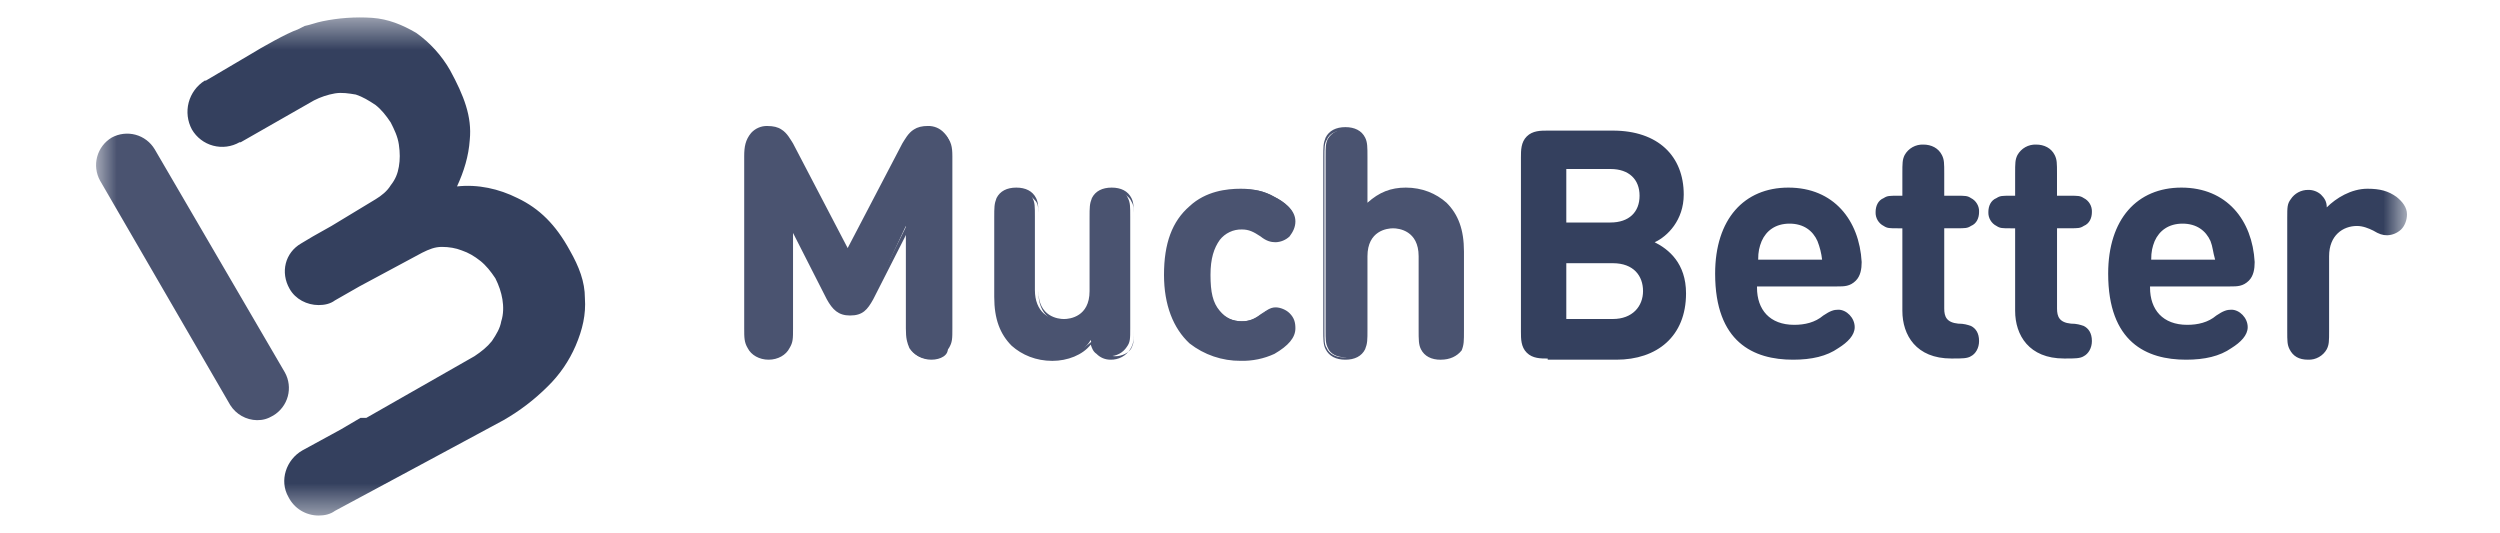 <svg width="75" height="16" viewBox="0 0 75 16" fill="none" xmlns="http://www.w3.org/2000/svg">
<mask id="mask0_29_31675" style="mask-type:luminance" maskUnits="userSpaceOnUse" x="2" y="0" width="71" height="16">
<path d="M2.791 0.5H72.209V15.5H2.791V0.5Z" fill="white"/>
</mask>
<g mask="url(#mask0_29_31675)">
<path d="M7.71 12.605C7.549 12.602 7.391 12.559 7.251 12.48C7.111 12.401 6.993 12.288 6.907 12.152L3.001 5.418C2.881 5.2 2.85 4.943 2.915 4.703C2.98 4.462 3.136 4.256 3.35 4.128C3.568 4.008 3.825 3.978 4.065 4.042C4.306 4.107 4.512 4.263 4.64 4.477L8.547 11.174C8.668 11.393 8.699 11.65 8.634 11.89C8.569 12.131 8.412 12.338 8.198 12.466C8.023 12.57 7.884 12.605 7.71 12.605Z" fill="#4A5370"/>
<path d="M17.547 8.942C17.547 8.453 17.372 8 17.094 7.512C16.675 6.745 16.186 6.256 15.524 5.942C14.966 5.663 14.338 5.523 13.71 5.593C13.919 5.14 14.059 4.686 14.093 4.197C14.163 3.5 13.919 2.872 13.501 2.105C13.248 1.664 12.903 1.283 12.489 0.988C12.071 0.744 11.652 0.57 11.164 0.535C10.662 0.502 10.157 0.537 9.664 0.64C9.489 0.675 9.314 0.744 9.14 0.779L8.932 0.884C8.617 0.988 7.815 1.442 7.536 1.617L6.175 2.419H6.141C5.903 2.569 5.732 2.804 5.66 3.076C5.589 3.348 5.624 3.637 5.757 3.884C5.897 4.124 6.126 4.299 6.393 4.37C6.661 4.442 6.947 4.405 7.187 4.267H7.222L9.42 3.012C9.618 2.911 9.829 2.84 10.048 2.802C10.257 2.767 10.466 2.802 10.676 2.837C10.885 2.907 11.059 3.012 11.269 3.152C11.444 3.291 11.583 3.465 11.722 3.675C11.827 3.883 11.931 4.093 11.966 4.337C12.002 4.582 12.002 4.791 11.966 5C11.931 5.209 11.861 5.383 11.722 5.558C11.617 5.733 11.443 5.872 11.269 5.977L9.944 6.779L9.386 7.093L9.036 7.302C8.548 7.582 8.408 8.175 8.687 8.663C8.862 8.977 9.211 9.152 9.56 9.152C9.734 9.152 9.908 9.117 10.048 9.012L10.781 8.593L12.664 7.582C12.874 7.477 13.047 7.407 13.257 7.407C13.466 7.407 13.676 7.442 13.851 7.512C14.059 7.582 14.234 7.687 14.409 7.826C14.583 7.965 14.722 8.14 14.861 8.349C14.966 8.558 15.037 8.767 15.072 8.977C15.107 9.187 15.107 9.43 15.037 9.64C15.002 9.848 14.896 10.023 14.757 10.232C14.617 10.408 14.443 10.547 14.234 10.686L10.99 12.536H10.815L10.223 12.884L9.072 13.512C8.583 13.791 8.373 14.418 8.652 14.908C8.827 15.256 9.176 15.466 9.56 15.466C9.734 15.466 9.908 15.43 10.048 15.326L12.839 13.826L15.106 12.605C15.59 12.328 16.036 11.987 16.431 11.593C16.788 11.245 17.072 10.83 17.269 10.373C17.478 9.884 17.582 9.431 17.547 8.942ZM46.431 10.756C46.222 10.756 45.977 10.756 45.803 10.581C45.628 10.408 45.628 10.163 45.628 9.953V4.721C45.628 4.512 45.628 4.267 45.803 4.093C45.978 3.918 46.221 3.918 46.431 3.918H48.384C49.745 3.918 50.512 4.686 50.512 5.837C50.512 6.604 50.024 7.093 49.64 7.267C50.059 7.477 50.581 7.896 50.581 8.802C50.581 10.093 49.71 10.791 48.489 10.791H46.431V10.756ZM46.989 5.105V6.675H48.314C48.872 6.675 49.187 6.361 49.187 5.872C49.187 5.384 48.872 5.07 48.315 5.07H46.989V5.105ZM48.384 9.57C48.977 9.57 49.291 9.187 49.291 8.732C49.291 8.279 49.012 7.896 48.384 7.896H46.989V9.57H48.384ZM52.71 8.628C52.71 9.291 53.093 9.745 53.827 9.745C54.141 9.745 54.454 9.675 54.698 9.466C54.907 9.326 55.012 9.291 55.151 9.291C55.396 9.291 55.641 9.535 55.641 9.814C55.641 10.058 55.431 10.268 55.151 10.443C54.803 10.687 54.35 10.791 53.791 10.791C52.606 10.791 51.454 10.268 51.454 8.209C51.454 6.57 52.327 5.628 53.651 5.628C55.012 5.628 55.78 6.605 55.85 7.861C55.85 8.07 55.815 8.279 55.675 8.419C55.501 8.593 55.327 8.593 55.117 8.593H52.71V8.628ZM54.524 7.232C54.385 6.919 54.106 6.709 53.687 6.709C53.268 6.709 52.989 6.919 52.85 7.232C52.78 7.407 52.745 7.547 52.745 7.791H54.663C54.642 7.599 54.595 7.412 54.524 7.232ZM57.071 6.849H56.931C56.687 6.849 56.617 6.849 56.512 6.779C56.435 6.741 56.372 6.68 56.328 6.606C56.285 6.532 56.264 6.447 56.268 6.361C56.268 6.186 56.338 6.012 56.512 5.942C56.617 5.872 56.687 5.872 56.931 5.872H57.071V5.208C57.071 4.895 57.071 4.79 57.14 4.65C57.195 4.552 57.277 4.47 57.375 4.415C57.474 4.36 57.585 4.333 57.698 4.337C57.942 4.337 58.151 4.442 58.257 4.651C58.327 4.79 58.327 4.895 58.327 5.209V5.872H58.71C58.954 5.872 59.024 5.872 59.128 5.942C59.205 5.98 59.269 6.04 59.312 6.115C59.356 6.189 59.377 6.274 59.372 6.36C59.372 6.535 59.303 6.708 59.129 6.778C59.024 6.848 58.954 6.848 58.71 6.848H58.327V9.255C58.327 9.499 58.396 9.674 58.745 9.709C58.92 9.709 59.024 9.743 59.128 9.778C59.268 9.848 59.372 9.987 59.372 10.232C59.372 10.442 59.268 10.615 59.129 10.686C59.024 10.755 58.85 10.755 58.606 10.755H58.536C57.489 10.755 57.071 10.057 57.071 9.325V6.849ZM60.454 6.849H60.315C60.071 6.849 60.001 6.849 59.896 6.779C59.819 6.741 59.755 6.68 59.712 6.606C59.668 6.532 59.647 6.447 59.651 6.361C59.651 6.186 59.721 6.012 59.896 5.942C60.001 5.872 60.071 5.872 60.315 5.872H60.454V5.208C60.454 4.895 60.454 4.79 60.524 4.65C60.58 4.552 60.661 4.47 60.759 4.415C60.858 4.36 60.969 4.333 61.082 4.337C61.327 4.337 61.536 4.442 61.641 4.651C61.71 4.79 61.71 4.895 61.71 5.209V5.872H62.093C62.338 5.872 62.407 5.872 62.512 5.942C62.589 5.98 62.653 6.04 62.697 6.115C62.74 6.189 62.761 6.274 62.757 6.36C62.757 6.535 62.687 6.708 62.512 6.778C62.407 6.848 62.337 6.848 62.094 6.848H61.711V9.255C61.711 9.499 61.78 9.674 62.128 9.709C62.303 9.709 62.407 9.743 62.511 9.778C62.651 9.848 62.757 9.987 62.757 10.232C62.757 10.442 62.651 10.615 62.512 10.686C62.407 10.755 62.233 10.755 61.989 10.755H61.919C60.872 10.755 60.454 10.057 60.454 9.325V6.849ZM64.501 8.628C64.501 9.291 64.884 9.745 65.617 9.745C65.931 9.745 66.245 9.675 66.489 9.466C66.698 9.326 66.803 9.291 66.942 9.291C67.186 9.291 67.431 9.535 67.431 9.814C67.431 10.058 67.222 10.268 66.942 10.443C66.594 10.687 66.14 10.791 65.582 10.791C64.396 10.791 63.245 10.268 63.245 8.209C63.245 6.57 64.117 5.628 65.442 5.628C66.803 5.628 67.571 6.605 67.64 7.861C67.64 8.07 67.606 8.279 67.466 8.419C67.291 8.593 67.117 8.593 66.907 8.593H64.501V8.628ZM66.315 7.232C66.175 6.919 65.896 6.709 65.477 6.709C65.059 6.709 64.78 6.919 64.64 7.232C64.571 7.407 64.536 7.547 64.536 7.791H66.454C66.384 7.547 66.384 7.407 66.315 7.232ZM71.024 5.662C71.407 5.662 71.651 5.732 71.896 5.907C72.071 6.047 72.21 6.221 72.21 6.43C72.21 6.605 72.14 6.779 72.035 6.883C71.921 6.99 71.773 7.053 71.617 7.058C71.477 7.058 71.372 7.023 71.198 6.918C71.059 6.849 70.885 6.779 70.71 6.779C70.291 6.779 69.873 7.058 69.873 7.686V9.919C69.873 10.232 69.873 10.338 69.803 10.477C69.748 10.576 69.666 10.657 69.568 10.712C69.469 10.768 69.358 10.795 69.245 10.791C68.966 10.791 68.791 10.686 68.686 10.477C68.617 10.338 68.617 10.232 68.617 9.918V6.535C68.617 6.221 68.617 6.116 68.722 5.977C68.778 5.89 68.856 5.819 68.947 5.77C69.039 5.721 69.141 5.696 69.245 5.697C69.386 5.694 69.523 5.744 69.628 5.837C69.733 5.942 69.803 6.046 69.803 6.221C70.082 5.942 70.536 5.662 71.024 5.662Z" fill="#34405E"/>
<path d="M24.872 8.942L23.758 6.744V9.814C23.758 10.128 23.758 10.232 23.652 10.408C23.589 10.507 23.502 10.588 23.398 10.643C23.294 10.697 23.177 10.725 23.06 10.721C22.942 10.725 22.826 10.698 22.722 10.643C22.618 10.587 22.53 10.506 22.467 10.407C22.397 10.232 22.363 10.128 22.363 9.814V4.686C22.363 4.407 22.397 4.197 22.571 4.058C22.695 3.945 22.857 3.882 23.025 3.883C23.2 3.883 23.304 3.918 23.408 3.988C23.548 4.058 23.652 4.232 23.758 4.407L25.467 7.651L27.176 4.407C27.246 4.232 27.386 4.093 27.525 3.988C27.64 3.917 27.773 3.881 27.908 3.884C28.083 3.884 28.223 3.953 28.363 4.058C28.537 4.233 28.571 4.407 28.571 4.686V9.849C28.571 10.162 28.571 10.268 28.467 10.442C28.404 10.541 28.316 10.622 28.212 10.677C28.108 10.732 27.991 10.759 27.873 10.756C27.756 10.759 27.639 10.732 27.535 10.677C27.432 10.622 27.344 10.541 27.281 10.442C27.211 10.268 27.176 10.162 27.176 9.849V6.779L26.164 8.942C25.99 9.256 25.851 9.395 25.537 9.395C25.223 9.395 25.048 9.291 24.873 8.942H24.872Z" fill="#4A5370"/>
<path d="M27.942 10.791C27.663 10.791 27.419 10.652 27.315 10.442C27.21 10.268 27.21 10.162 27.21 9.849V6.988L26.198 8.977C26.023 9.291 25.884 9.465 25.501 9.465C25.151 9.465 24.977 9.291 24.803 8.977L23.791 6.988V9.849C23.791 10.163 23.791 10.268 23.686 10.442C23.581 10.652 23.337 10.791 23.058 10.791C22.779 10.791 22.535 10.652 22.43 10.442C22.326 10.268 22.326 10.128 22.326 9.849V4.686C22.326 4.407 22.361 4.197 22.534 3.988C22.596 3.92 22.671 3.866 22.756 3.83C22.84 3.794 22.931 3.777 23.023 3.78C23.198 3.78 23.337 3.813 23.442 3.884C23.616 3.988 23.721 4.197 23.791 4.303L25.43 7.442L27.07 4.303C27.139 4.197 27.244 3.988 27.418 3.884C27.523 3.814 27.662 3.779 27.837 3.779C27.929 3.777 28.02 3.794 28.105 3.83C28.189 3.866 28.264 3.92 28.326 3.988C28.5 4.163 28.534 4.372 28.534 4.686V9.849C28.534 10.163 28.534 10.268 28.43 10.442C28.465 10.652 28.222 10.791 27.942 10.791ZM27.315 6.535V9.849C27.315 10.163 27.315 10.268 27.385 10.408C27.489 10.582 27.698 10.686 27.907 10.686C28.151 10.686 28.326 10.582 28.431 10.407C28.501 10.268 28.501 10.162 28.501 9.848V4.687C28.501 4.408 28.466 4.233 28.326 4.094C28.271 4.038 28.206 3.994 28.134 3.964C28.062 3.934 27.985 3.919 27.907 3.919C27.773 3.921 27.641 3.957 27.524 4.024C27.419 4.094 27.315 4.233 27.21 4.407L25.466 7.722L23.721 4.408C23.617 4.233 23.512 4.094 23.407 4.025C23.294 3.949 23.16 3.912 23.024 3.919C22.946 3.919 22.869 3.934 22.797 3.964C22.725 3.994 22.66 4.038 22.606 4.094C22.466 4.233 22.431 4.442 22.431 4.687V9.85C22.431 10.164 22.431 10.268 22.501 10.408C22.606 10.582 22.815 10.687 23.024 10.687C23.268 10.687 23.442 10.582 23.547 10.408C23.722 10.268 23.722 10.163 23.722 9.849V6.536L24.942 8.908C25.117 9.258 25.256 9.362 25.536 9.362C25.815 9.362 25.954 9.257 26.129 8.908L27.315 6.535ZM31.571 10.756C31.082 10.756 30.663 10.582 30.385 10.303C29.966 9.884 29.861 9.431 29.861 8.873V6.5C29.861 6.187 29.861 6.082 29.931 5.942C30.036 5.768 30.21 5.663 30.454 5.663C30.698 5.663 30.907 5.768 30.977 5.942C31.047 6.082 31.047 6.187 31.047 6.501V8.698C31.047 9.361 31.466 9.605 31.885 9.605C32.268 9.605 32.721 9.396 32.721 8.698V6.5C32.721 6.187 32.721 6.082 32.791 5.942C32.896 5.768 33.071 5.663 33.315 5.663C33.559 5.663 33.768 5.768 33.838 5.942C33.907 6.082 33.907 6.187 33.907 6.501V9.849C33.907 10.163 33.907 10.268 33.803 10.408C33.747 10.494 33.669 10.566 33.577 10.614C33.486 10.663 33.383 10.688 33.28 10.687C33.139 10.69 33.002 10.64 32.897 10.547C32.791 10.443 32.757 10.338 32.721 10.198C32.512 10.582 32.024 10.756 31.571 10.756Z" fill="#4A5370"/>
<path d="M31.571 10.826C31.082 10.826 30.663 10.651 30.35 10.373C30.001 10.023 29.827 9.57 29.827 8.907V6.535C29.827 6.221 29.827 6.117 29.896 5.942C30.001 5.732 30.21 5.628 30.489 5.628C30.768 5.628 30.977 5.732 31.082 5.942C31.152 6.082 31.152 6.221 31.152 6.535V8.733C31.152 9.501 31.745 9.571 31.919 9.571C32.094 9.571 32.687 9.501 32.687 8.733V6.535C32.687 6.221 32.687 6.117 32.757 5.942C32.862 5.732 33.071 5.628 33.35 5.628C33.629 5.628 33.838 5.732 33.943 5.942C34.013 6.082 34.013 6.221 34.013 6.535V9.884C34.013 10.198 34.013 10.303 33.907 10.477C33.844 10.576 33.757 10.657 33.653 10.712C33.549 10.767 33.432 10.794 33.315 10.791C33.237 10.791 33.16 10.776 33.087 10.746C33.016 10.716 32.95 10.672 32.896 10.616C32.792 10.547 32.757 10.443 32.722 10.338C32.477 10.652 32.024 10.826 31.571 10.826ZM30.524 5.732C30.28 5.732 30.106 5.837 30.036 6.012C29.966 6.117 29.966 6.256 29.966 6.535V8.907C29.966 9.535 30.106 9.953 30.454 10.268C30.733 10.547 31.117 10.687 31.606 10.687C32.059 10.687 32.513 10.512 32.827 10.163L32.896 10.093L32.931 10.197C32.966 10.373 33.001 10.443 33.106 10.547C33.21 10.617 33.314 10.687 33.454 10.687C33.663 10.687 33.873 10.582 33.943 10.443C34.013 10.303 34.013 10.232 34.013 9.919V6.57C34.013 6.256 34.013 6.152 33.943 6.047C33.873 5.872 33.663 5.767 33.454 5.767C33.245 5.767 33.036 5.872 32.966 6.047C32.896 6.152 32.896 6.291 32.896 6.57V8.767C32.896 9.466 32.443 9.709 32.024 9.709C31.606 9.709 31.152 9.465 31.152 8.767V6.57C31.152 6.256 31.152 6.152 31.082 6.047C30.907 5.837 30.733 5.732 30.524 5.732ZM38.233 5.907C38.513 6.047 38.827 6.29 38.827 6.604C38.827 6.779 38.757 6.883 38.652 7.023C38.583 7.127 38.407 7.197 38.268 7.197C38.129 7.197 38.024 7.162 37.85 7.022C37.64 6.883 37.501 6.814 37.257 6.814C36.977 6.814 36.733 6.918 36.559 7.127C36.384 7.372 36.28 7.686 36.28 8.209C36.28 8.732 36.35 9.081 36.559 9.326C36.734 9.534 36.977 9.639 37.257 9.639C37.501 9.639 37.64 9.569 37.85 9.431C38.024 9.291 38.128 9.256 38.268 9.256C38.407 9.256 38.547 9.326 38.652 9.431C38.757 9.535 38.827 9.674 38.827 9.848C38.827 10.162 38.513 10.407 38.233 10.547C37.954 10.721 37.64 10.791 37.257 10.791C36.28 10.791 35.023 10.268 35.023 8.244C35.023 6.221 36.245 5.697 37.257 5.697C37.596 5.658 37.94 5.732 38.233 5.907Z" fill="#4A5370"/>
<path d="M37.222 10.825C36.666 10.829 36.124 10.645 35.687 10.303C35.198 9.849 34.92 9.151 34.92 8.244C34.92 7.302 35.163 6.639 35.687 6.186C36.175 5.732 36.803 5.662 37.222 5.662C37.605 5.662 37.919 5.732 38.233 5.907C38.512 6.047 38.862 6.29 38.862 6.64C38.862 6.814 38.792 6.953 38.687 7.093C38.573 7.2 38.424 7.262 38.268 7.267C38.128 7.267 37.989 7.232 37.815 7.092C37.605 6.953 37.466 6.884 37.257 6.884C37.129 6.881 37.003 6.907 36.888 6.962C36.773 7.016 36.672 7.097 36.594 7.197C36.419 7.442 36.315 7.756 36.315 8.244C36.315 8.767 36.384 9.082 36.594 9.326C36.768 9.534 36.977 9.639 37.257 9.639C37.466 9.639 37.64 9.57 37.815 9.431C37.989 9.326 38.094 9.221 38.268 9.221C38.407 9.221 38.582 9.291 38.687 9.396C38.827 9.535 38.862 9.674 38.862 9.849C38.862 10.128 38.652 10.373 38.233 10.616C37.917 10.762 37.57 10.833 37.222 10.825ZM37.257 5.732C36.594 5.732 35.094 5.977 35.094 8.209C35.094 10.477 36.594 10.721 37.257 10.721C37.64 10.721 37.919 10.651 38.198 10.477C38.582 10.268 38.757 10.058 38.757 9.814C38.757 9.674 38.687 9.57 38.582 9.431C38.486 9.343 38.362 9.294 38.233 9.291C38.094 9.291 37.989 9.326 37.85 9.466C37.64 9.639 37.467 9.674 37.222 9.674C36.907 9.674 36.663 9.57 36.489 9.326C36.28 9.082 36.21 8.732 36.21 8.209C36.21 7.686 36.315 7.337 36.489 7.092C36.664 6.884 36.907 6.744 37.222 6.744C37.501 6.744 37.64 6.814 37.85 6.953C38.024 7.058 38.128 7.128 38.233 7.128C38.373 7.128 38.477 7.058 38.582 6.988C38.688 6.888 38.751 6.751 38.757 6.605C38.757 6.291 38.407 6.047 38.198 5.942C37.919 5.802 37.64 5.732 37.257 5.732ZM43.745 10.442C43.64 10.617 43.466 10.721 43.222 10.721C42.977 10.721 42.768 10.617 42.698 10.442C42.629 10.303 42.629 10.197 42.629 9.883V7.686C42.629 7.023 42.21 6.779 41.792 6.779C41.373 6.779 40.954 6.988 40.954 7.686V9.884C40.954 10.197 40.954 10.303 40.884 10.443C40.78 10.617 40.606 10.721 40.362 10.721C40.117 10.721 39.907 10.617 39.838 10.442C39.768 10.303 39.768 10.197 39.768 9.883V4.722C39.768 4.407 39.768 4.303 39.838 4.163C39.942 3.989 40.117 3.885 40.362 3.885C40.606 3.885 40.815 3.989 40.884 4.163C40.954 4.303 40.954 4.407 40.954 4.722V6.187C41.268 5.873 41.617 5.663 42.175 5.663C42.663 5.663 43.082 5.838 43.362 6.117C43.78 6.536 43.884 6.989 43.884 7.547V9.919C43.85 10.198 43.815 10.302 43.745 10.442Z" fill="#4A5370"/>
<path d="M43.222 10.792C42.942 10.792 42.733 10.687 42.628 10.477C42.559 10.338 42.559 10.197 42.559 9.884V7.687C42.559 6.919 41.966 6.849 41.792 6.849C41.617 6.849 41.024 6.919 41.024 7.687V9.884C41.024 10.198 41.024 10.303 40.954 10.477C40.85 10.687 40.64 10.791 40.362 10.791C40.082 10.791 39.873 10.687 39.768 10.477C39.698 10.338 39.698 10.197 39.698 9.884V4.721C39.698 4.407 39.698 4.303 39.768 4.128C39.873 3.919 40.082 3.814 40.362 3.814C40.64 3.814 40.85 3.919 40.954 4.128C41.024 4.268 41.024 4.407 41.024 4.721V6.082C41.373 5.768 41.722 5.628 42.175 5.628C42.663 5.628 43.082 5.803 43.396 6.082C43.746 6.431 43.919 6.884 43.919 7.547V9.919C43.919 10.232 43.919 10.338 43.85 10.512C43.71 10.687 43.501 10.791 43.222 10.791V10.792ZM41.792 6.744C42.21 6.744 42.663 6.988 42.663 7.686V9.884C42.663 10.198 42.663 10.303 42.733 10.408C42.803 10.582 43.012 10.687 43.222 10.687C43.431 10.687 43.64 10.582 43.71 10.408C43.78 10.303 43.78 10.163 43.78 9.884V7.512C43.78 6.884 43.64 6.465 43.292 6.152C43.012 5.872 42.629 5.732 42.141 5.732C41.652 5.732 41.303 5.872 40.954 6.221L40.85 6.326V4.721C40.85 4.407 40.85 4.303 40.78 4.198C40.71 4.023 40.501 3.919 40.292 3.919C40.047 3.919 39.873 4.023 39.803 4.198C39.733 4.303 39.733 4.442 39.733 4.721V9.919C39.733 10.232 39.733 10.338 39.803 10.442C39.873 10.617 40.082 10.721 40.292 10.721C40.501 10.721 40.71 10.617 40.78 10.442C40.85 10.338 40.85 10.197 40.85 9.919V7.721C40.884 6.988 41.338 6.744 41.792 6.744Z" fill="#4A5370"/>
</g>
</svg>
